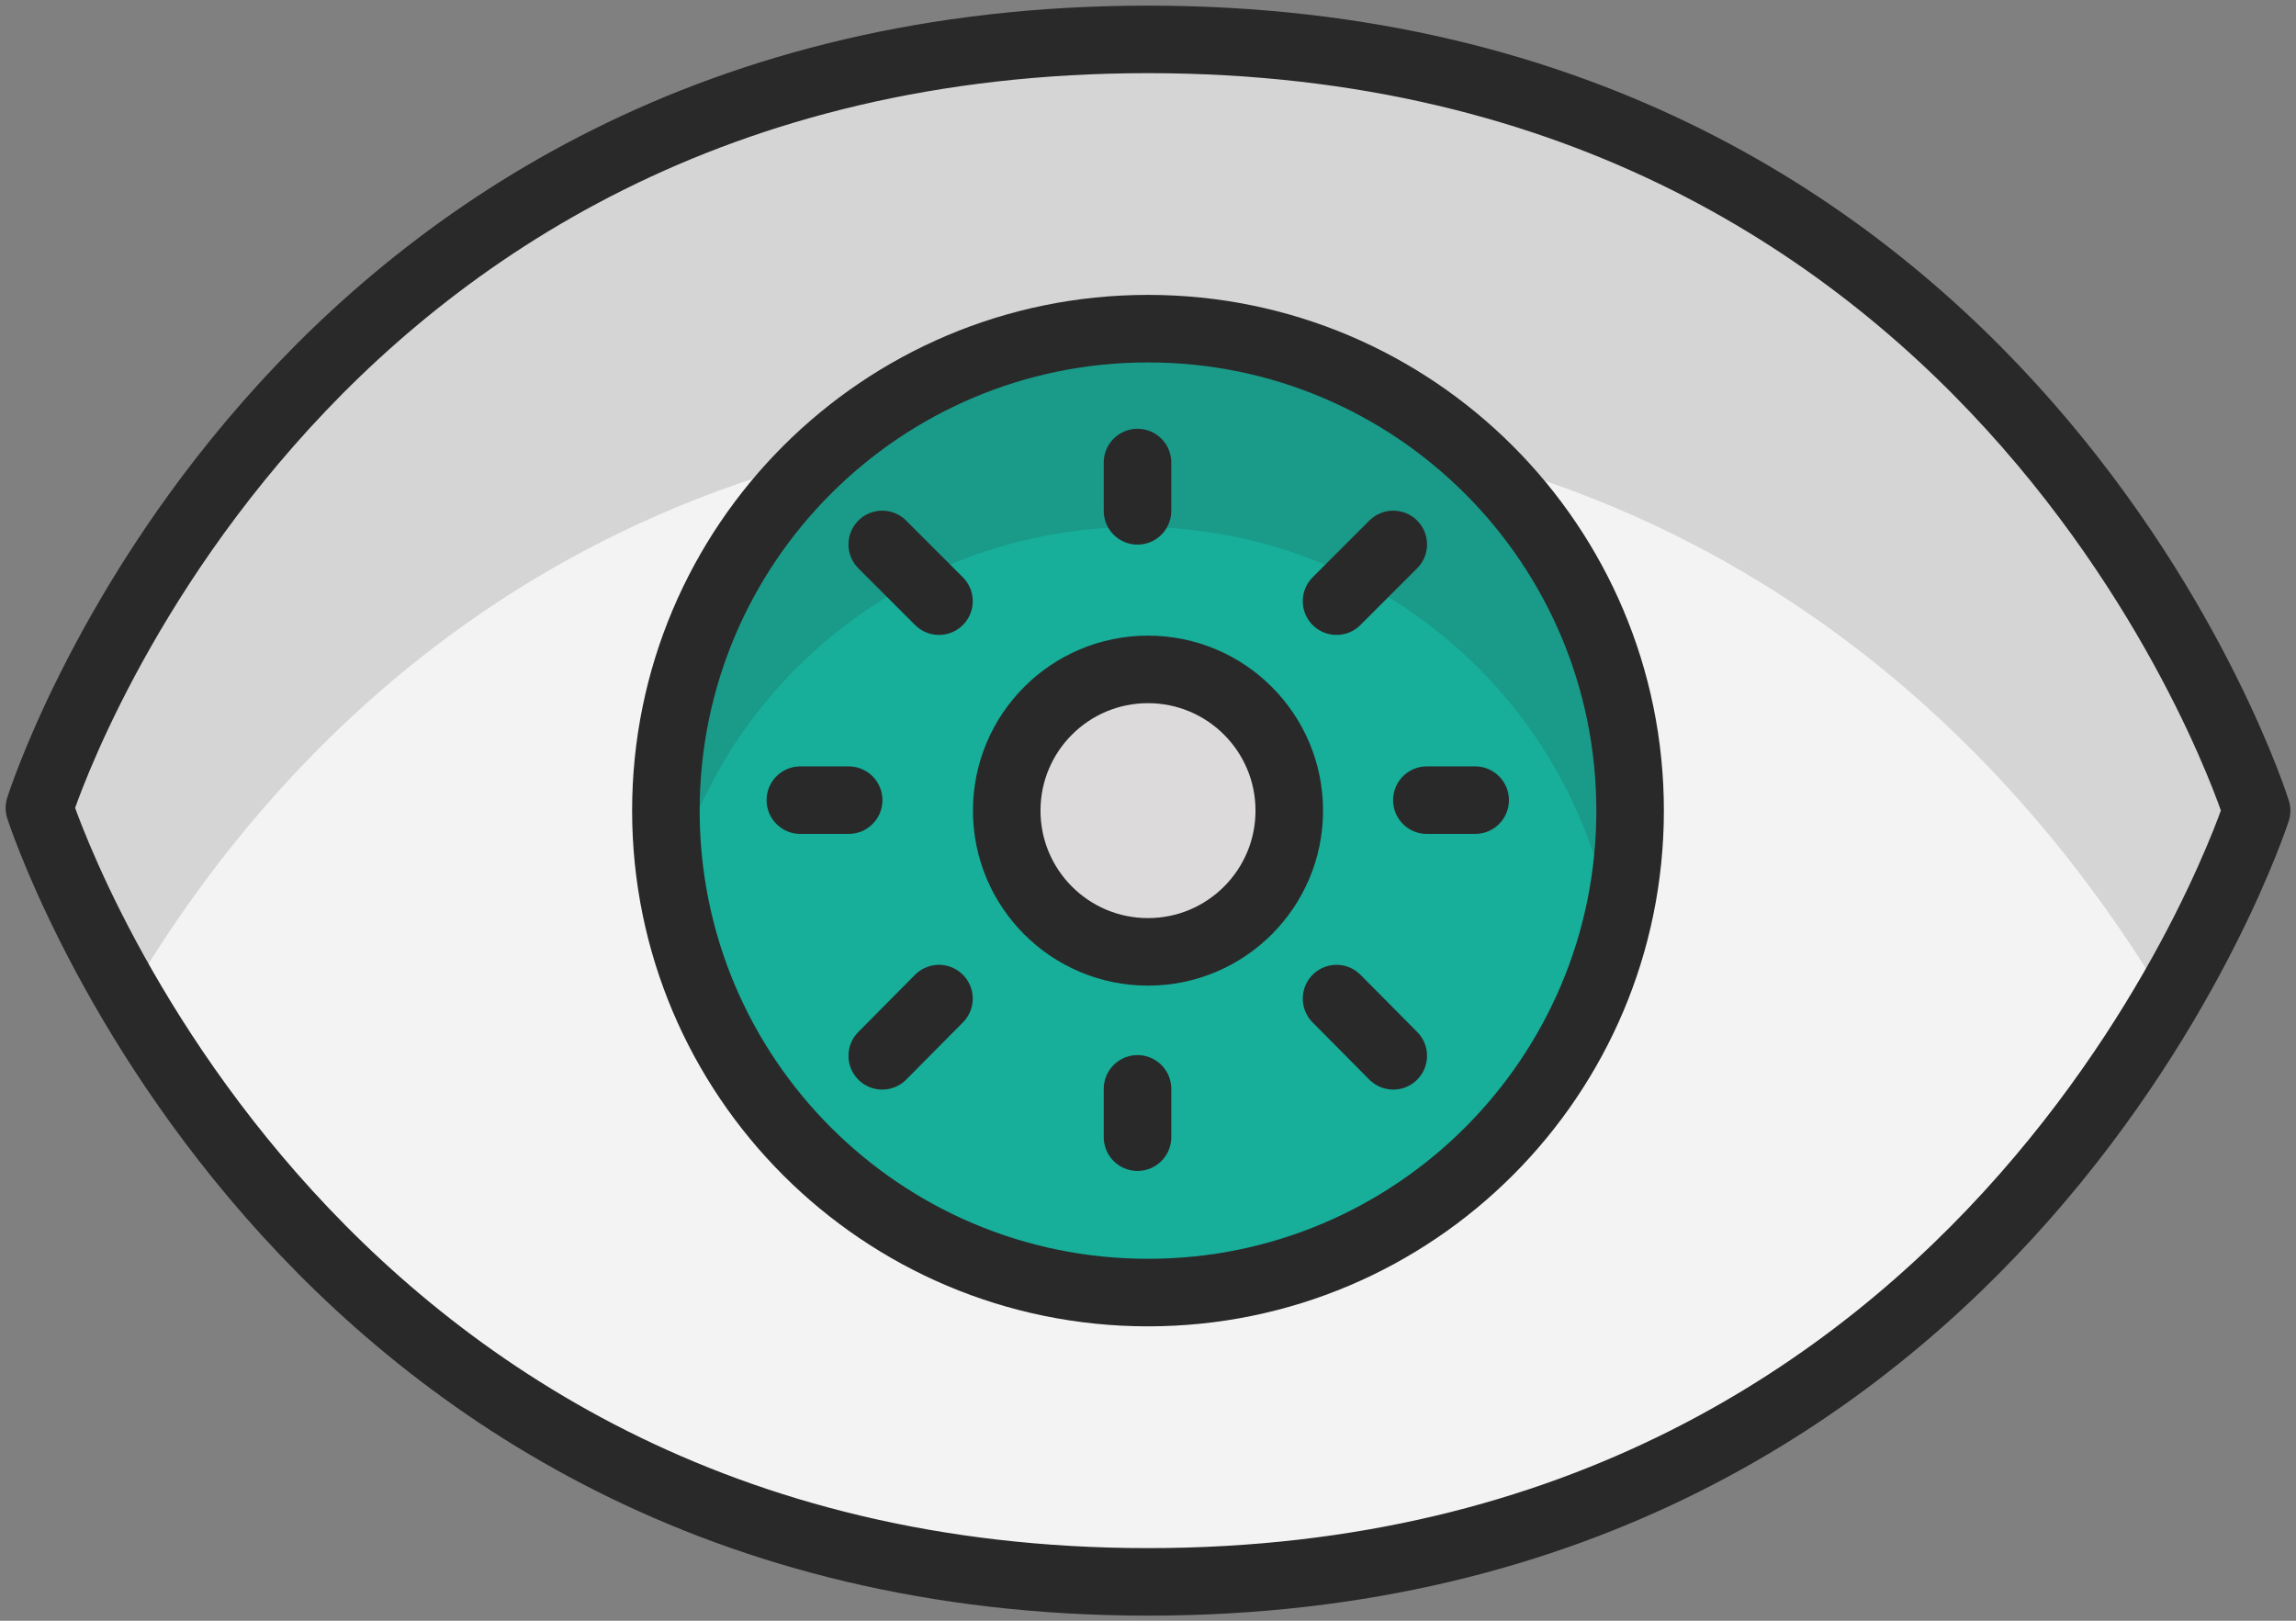 <svg xmlns="http://www.w3.org/2000/svg" width="51" height="36" viewBox="0 0 51 36" fill="none"><rect x="0" y="0" width="51" height="36" fill="#808080" stroke="none"/><g clip-path="url(#clip0_241_10374)"><path d="M0.875 17.947C0.875 17.947 6.229 0.875 25.5 0.875C44.771 0.875 50.125 18.006 50.125 18.006C50.125 18.006 44.619 35.137 25.5 35.137C6.381 35.137 0.875 17.947 0.875 17.947Z" fill="#F3F3F3" stroke="#292929" stroke-width="1.5" stroke-linecap="round" stroke-linejoin="round"></path><path opacity="0.15" d="M25.5 9.271C38.355 9.271 45.109 17.178 48.119 22.251C49.542 19.825 50.125 18.029 50.125 18.029C50.125 18.029 44.398 0.898 25.5 0.898C6.602 0.898 0.875 17.983 0.875 17.983C0.875 17.983 1.446 19.755 2.846 22.157C5.798 17.108 12.458 9.283 25.5 9.283V9.271Z" fill="#292929"></path><path opacity="0.15" d="M17.929 15.067C22.105 10.892 28.895 10.892 33.071 15.067C34.541 16.536 35.474 18.32 35.917 20.198C36.734 16.711 35.789 12.909 33.071 10.192C28.895 6.017 22.105 6.017 17.929 10.192C15.211 12.909 14.278 16.723 15.083 20.198C15.526 18.32 16.459 16.536 17.929 15.067Z" fill="#292929"></path><path d="M25.5 21.143C27.233 21.143 28.638 19.738 28.638 18.006C28.638 16.273 27.233 14.869 25.5 14.869C23.767 14.869 22.362 16.273 22.362 18.006C22.362 19.738 23.767 21.143 25.5 21.143Z" fill="#DCDADB" stroke="#292929" stroke-width="1.5" stroke-miterlimit="10"></path><path opacity="0.15" d="M24.52 19.732C24.52 18.239 25.733 17.026 27.226 17.026C27.588 17.026 27.926 17.096 28.241 17.225C27.833 16.233 26.865 15.534 25.733 15.534C24.24 15.534 23.027 16.747 23.027 18.239C23.027 19.37 23.727 20.35 24.718 20.747C24.59 20.432 24.52 20.082 24.52 19.732Z" fill="#292929"></path><path d="M25.5 10.507V11.58" stroke="#292929" stroke-width="1.5" stroke-linecap="round" stroke-linejoin="round"></path><path d="M25.5 24.42V25.493" stroke="#292929" stroke-width="1.5" stroke-linecap="round" stroke-linejoin="round"></path><path d="M32.989 18.006H31.927" stroke="#292929" stroke-width="1.5" stroke-linecap="round" stroke-linejoin="round"></path><path d="M19.073 18.006H18.011" stroke="#292929" stroke-width="1.5" stroke-linecap="round" stroke-linejoin="round"></path><path d="M31.181 12.327L29.921 13.586" stroke="#292929" stroke-width="1.5" stroke-linecap="round" stroke-linejoin="round"></path><path d="M21.079 22.414L19.819 23.674" stroke="#292929" stroke-width="1.5" stroke-linecap="round" stroke-linejoin="round"></path><path d="M31.181 23.674L29.921 22.414" stroke="#292929" stroke-width="1.5" stroke-linecap="round" stroke-linejoin="round"></path><path d="M21.079 13.586L19.819 12.327" stroke="#292929" stroke-width="1.5" stroke-linecap="round" stroke-linejoin="round"></path><path d="M25.5 21.143C27.233 21.143 28.638 19.738 28.638 18.006C28.638 16.273 27.233 14.869 25.5 14.869C23.767 14.869 22.362 16.273 22.362 18.006C22.362 19.738 23.767 21.143 25.5 21.143Z" stroke="#292929" stroke-width="1.21" stroke-linecap="round" stroke-linejoin="round"></path><path d="M25.5 28.711C31.414 28.711 36.209 23.918 36.209 18.006C36.209 12.093 31.414 7.3 25.5 7.3C19.586 7.3 14.791 12.093 14.791 18.006C14.791 23.918 19.586 28.711 25.5 28.711Z" fill="#17AE9A" stroke="#292929" stroke-width="1.5" stroke-linecap="round" stroke-linejoin="round"></path><path opacity="0.15" d="M17.696 14.834C21.872 10.659 28.661 10.659 32.837 14.834C34.307 16.303 35.24 18.088 35.684 19.965C36.5 16.478 35.555 12.677 32.837 9.959C28.661 5.784 21.872 5.784 17.696 9.959C14.978 12.677 14.045 16.49 14.85 19.965C15.293 18.088 16.226 16.303 17.696 14.834Z" fill="#292929"></path><path d="M25.5 21.143C27.233 21.143 28.638 19.738 28.638 18.006C28.638 16.273 27.233 14.869 25.5 14.869C23.767 14.869 22.362 16.273 22.362 18.006C22.362 19.738 23.767 21.143 25.5 21.143Z" fill="#DCDADB" stroke="#292929" stroke-width="1.5" stroke-miterlimit="10"></path><path d="M25.267 10.274V11.347" stroke="#292929" stroke-width="1.5" stroke-linecap="round" stroke-linejoin="round"></path><path d="M25.267 24.186V25.259" stroke="#292929" stroke-width="1.5" stroke-linecap="round" stroke-linejoin="round"></path><path d="M32.767 17.773H31.694" stroke="#292929" stroke-width="1.5" stroke-linecap="round" stroke-linejoin="round"></path><path d="M18.851 17.773H17.778" stroke="#292929" stroke-width="1.5" stroke-linecap="round" stroke-linejoin="round"></path><path d="M30.948 12.093L29.688 13.353" stroke="#292929" stroke-width="1.5" stroke-linecap="round" stroke-linejoin="round"></path><path d="M20.857 22.181L19.597 23.452" stroke="#292929" stroke-width="1.5" stroke-linecap="round" stroke-linejoin="round"></path><path d="M30.948 23.452L29.688 22.181" stroke="#292929" stroke-width="1.5" stroke-linecap="round" stroke-linejoin="round"></path><path d="M20.857 13.353L19.597 12.093" stroke="#292929" stroke-width="1.5" stroke-linecap="round" stroke-linejoin="round"></path></g><defs><clipPath id="clip0_241_10374"><rect width="51" height="36" fill="white"></rect></clipPath></defs></svg>